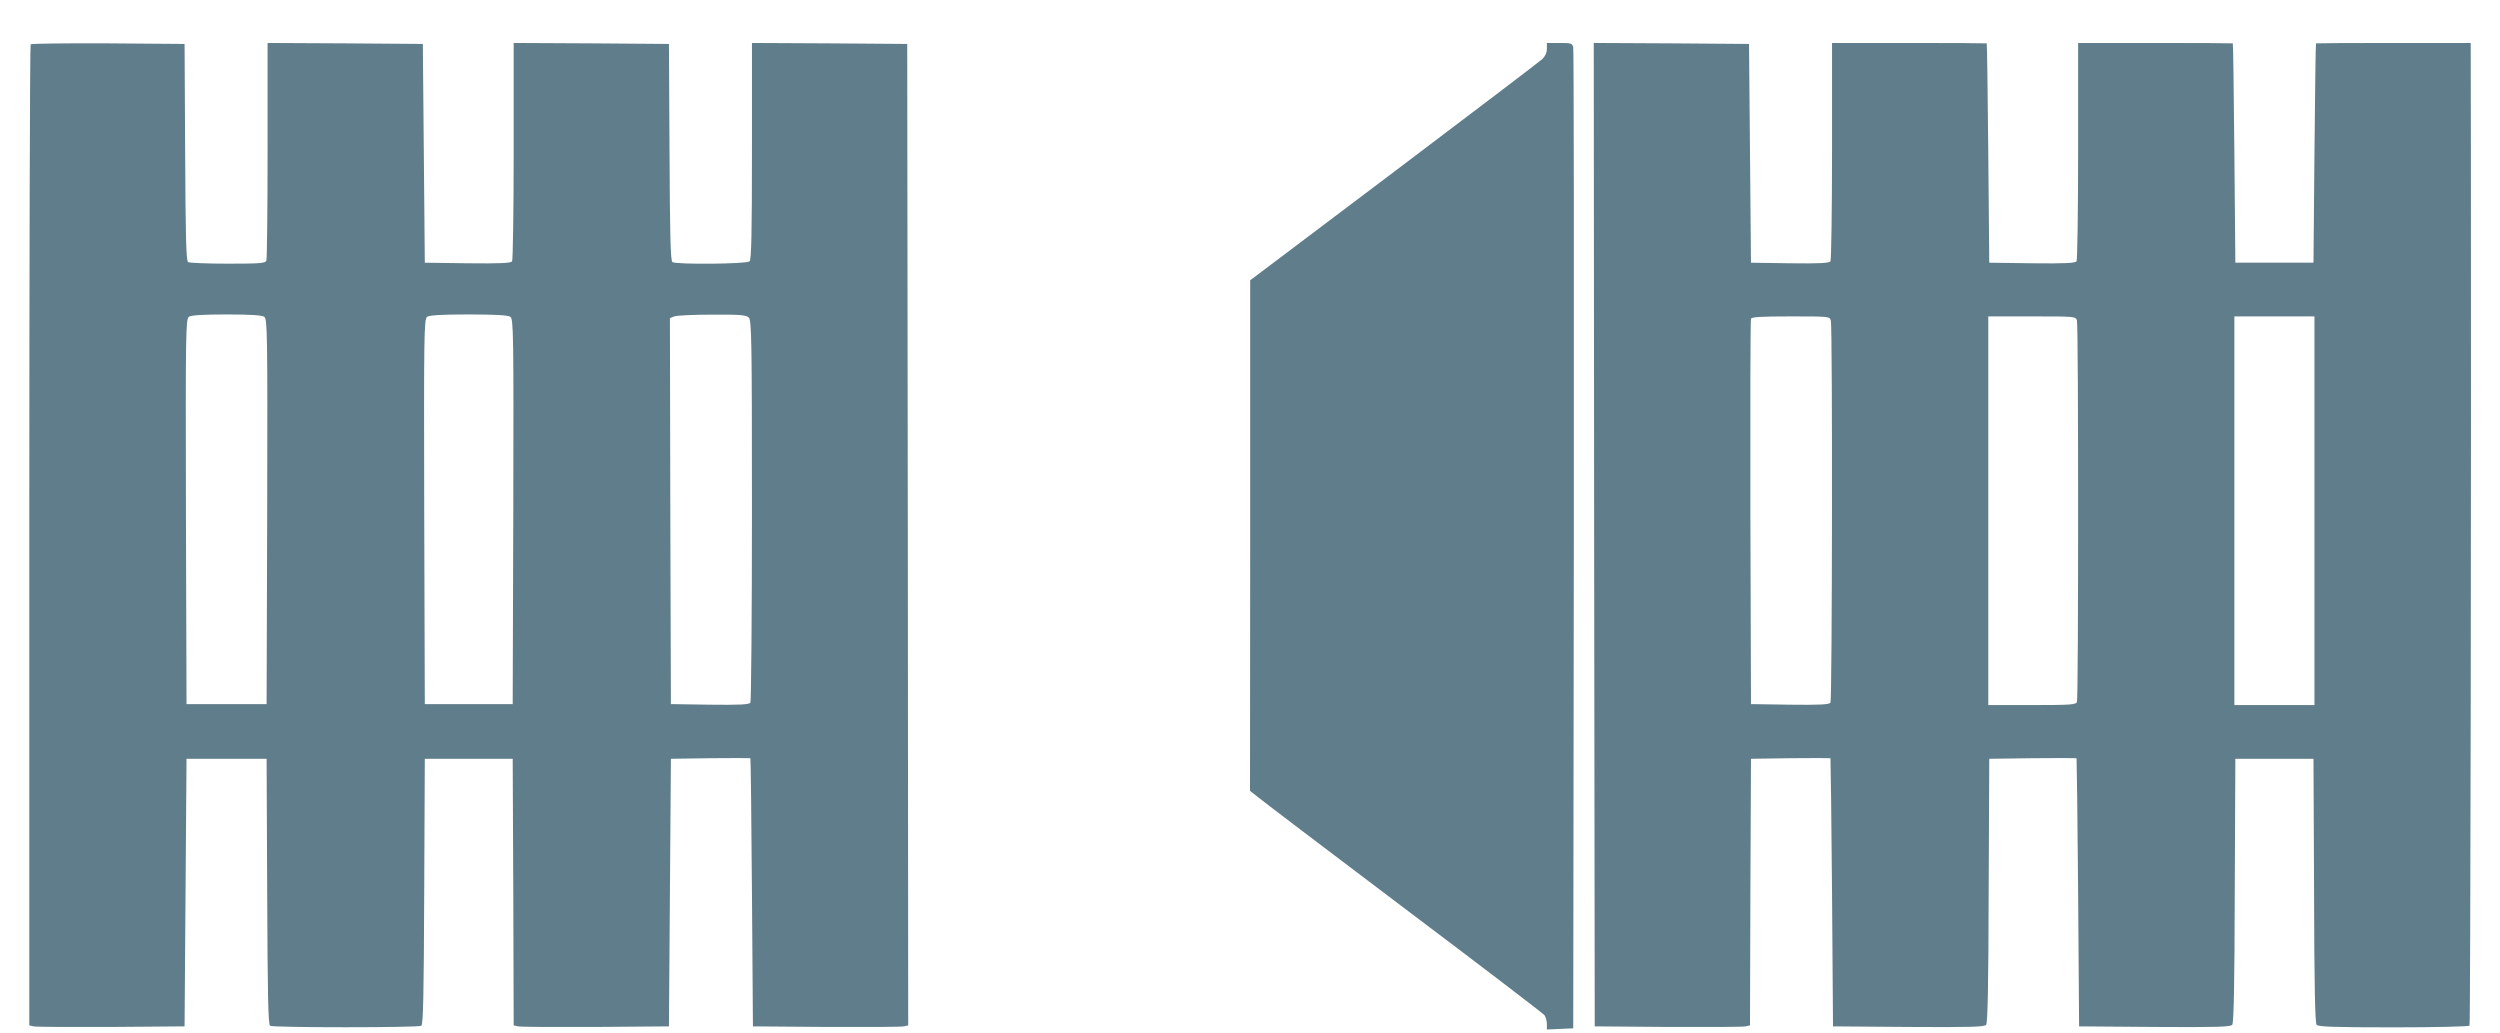 <?xml version="1.0" standalone="no"?>
<!DOCTYPE svg PUBLIC "-//W3C//DTD SVG 20010904//EN"
 "http://www.w3.org/TR/2001/REC-SVG-20010904/DTD/svg10.dtd">
<svg version="1.0" xmlns="http://www.w3.org/2000/svg"
 width="1280pt" height="529pt" viewBox="0 0 1280 529"
 preserveAspectRatio="xMidYMid meet">
<g transform="translate(0,529) scale(0.1,-0.1)"
fill="#607d8b" stroke="none">
<path d="M157 5063 c-4 -3 -7 -1135 -7 -2514 l0 -2509 22 -5 c13 -3 192 -4
398 -3 l375 3 5 685 5 685 205 0 205 0 3 -679 c2 -529 5 -682 15 -688 16 -10
758 -10 774 0 10 6 13 159 15 688 l3 679 225 0 225 0 3 -682 2 -683 23 -5 c12
-3 191 -4 397 -3 l375 3 5 685 5 685 203 3 c111 1 203 1 204 0 2 -2 5 -311 8
-688 l5 -685 375 -3 c206 -1 385 0 398 3 l22 5 -2 2513 -3 2512 -397 3 -398 2
0 -553 c0 -417 -3 -556 -12 -565 -14 -14 -374 -17 -395 -4 -10 6 -13 134 -15
563 l-3 554 -397 3 -398 2 0 -552 c0 -304 -4 -559 -8 -566 -7 -9 -59 -12 -228
-10 l-219 3 -5 560 -5 560 -397 3 -398 2 0 -549 c0 -302 -3 -556 -6 -565 -5
-14 -32 -16 -198 -16 -105 0 -197 4 -203 8 -10 6 -13 134 -15 563 l-3 554
-391 3 c-215 1 -393 -1 -397 -5z m1196 -1395 c16 -12 17 -81 15 -998 l-3 -985
-205 0 -205 0 -3 985 c-2 917 -1 986 15 998 12 8 68 12 193 12 125 0 181 -4
193 -12z m1260 0 c16 -12 17 -81 15 -998 l-3 -985 -225 0 -225 0 -3 985 c-2
917 -1 986 15 998 12 8 72 12 213 12 141 0 201 -4 213 -12z m1221 -4 c14 -14
16 -117 16 -987 0 -535 -4 -978 -8 -985 -7 -9 -55 -12 -208 -10 l-199 3 -3
988 -2 988 22 9 c13 5 100 9 195 9 143 1 174 -2 187 -15z"/>
<path d="M7920 5040 c0 -20 -9 -39 -24 -53 -13 -12 -355 -272 -759 -577 l-736
-555 0 -1307 -1 -1307 43 -34 c23 -19 359 -274 747 -567 388 -292 711 -539
718 -548 6 -9 12 -29 12 -44 l0 -29 68 3 67 3 3 2500 c1 1375 0 2510 -3 2523
-5 20 -11 22 -70 22 l-65 0 0 -30z"/>
<path d="M8162 2553 l3 -2518 375 -3 c206 -1 385 0 397 3 l23 5 2 683 3 682
203 3 c111 1 203 1 204 0 1 -2 5 -311 8 -688 l5 -685 386 -3 c315 -2 388 0
398 11 8 10 12 207 13 688 l3 674 223 3 c122 1 223 1 224 0 1 -2 5 -311 8
-688 l5 -685 386 -3 c315 -2 388 0 398 11 8 10 12 207 13 688 l3 674 200 0
200 0 3 -674 c1 -478 5 -678 13 -688 9 -10 86 -13 395 -13 218 0 385 4 388 9
5 8 9 2876 7 4479 l-1 552 -395 0 c-217 0 -396 -1 -397 -2 -2 -2 -5 -255 -8
-563 l-5 -560 -200 0 -200 0 -5 560 c-3 308 -6 561 -8 563 -1 1 -180 2 -397 2
l-395 0 0 -552 c0 -304 -4 -559 -8 -566 -7 -9 -59 -12 -228 -10 l-219 3 -5
560 c-3 308 -6 561 -8 563 -1 1 -180 2 -397 2 l-395 0 0 -552 c0 -304 -4 -559
-8 -566 -7 -9 -55 -12 -208 -10 l-199 3 -5 560 -5 560 -398 3 -397 2 2 -2517z
m1212 1095 c9 -35 7 -1941 -2 -1956 -7 -9 -55 -12 -208 -10 l-199 3 -3 980
c-1 539 0 986 3 993 3 9 53 12 204 12 198 0 199 0 205 -22z m1260 0 c8 -30 8
-1932 0 -1952 -5 -14 -35 -16 -230 -16 l-224 0 0 995 0 995 224 0 c224 0 224
0 230 -22z m1216 -973 l0 -995 -205 0 -205 0 0 995 0 995 205 0 205 0 0 -995z"/>
</g>
</svg>
